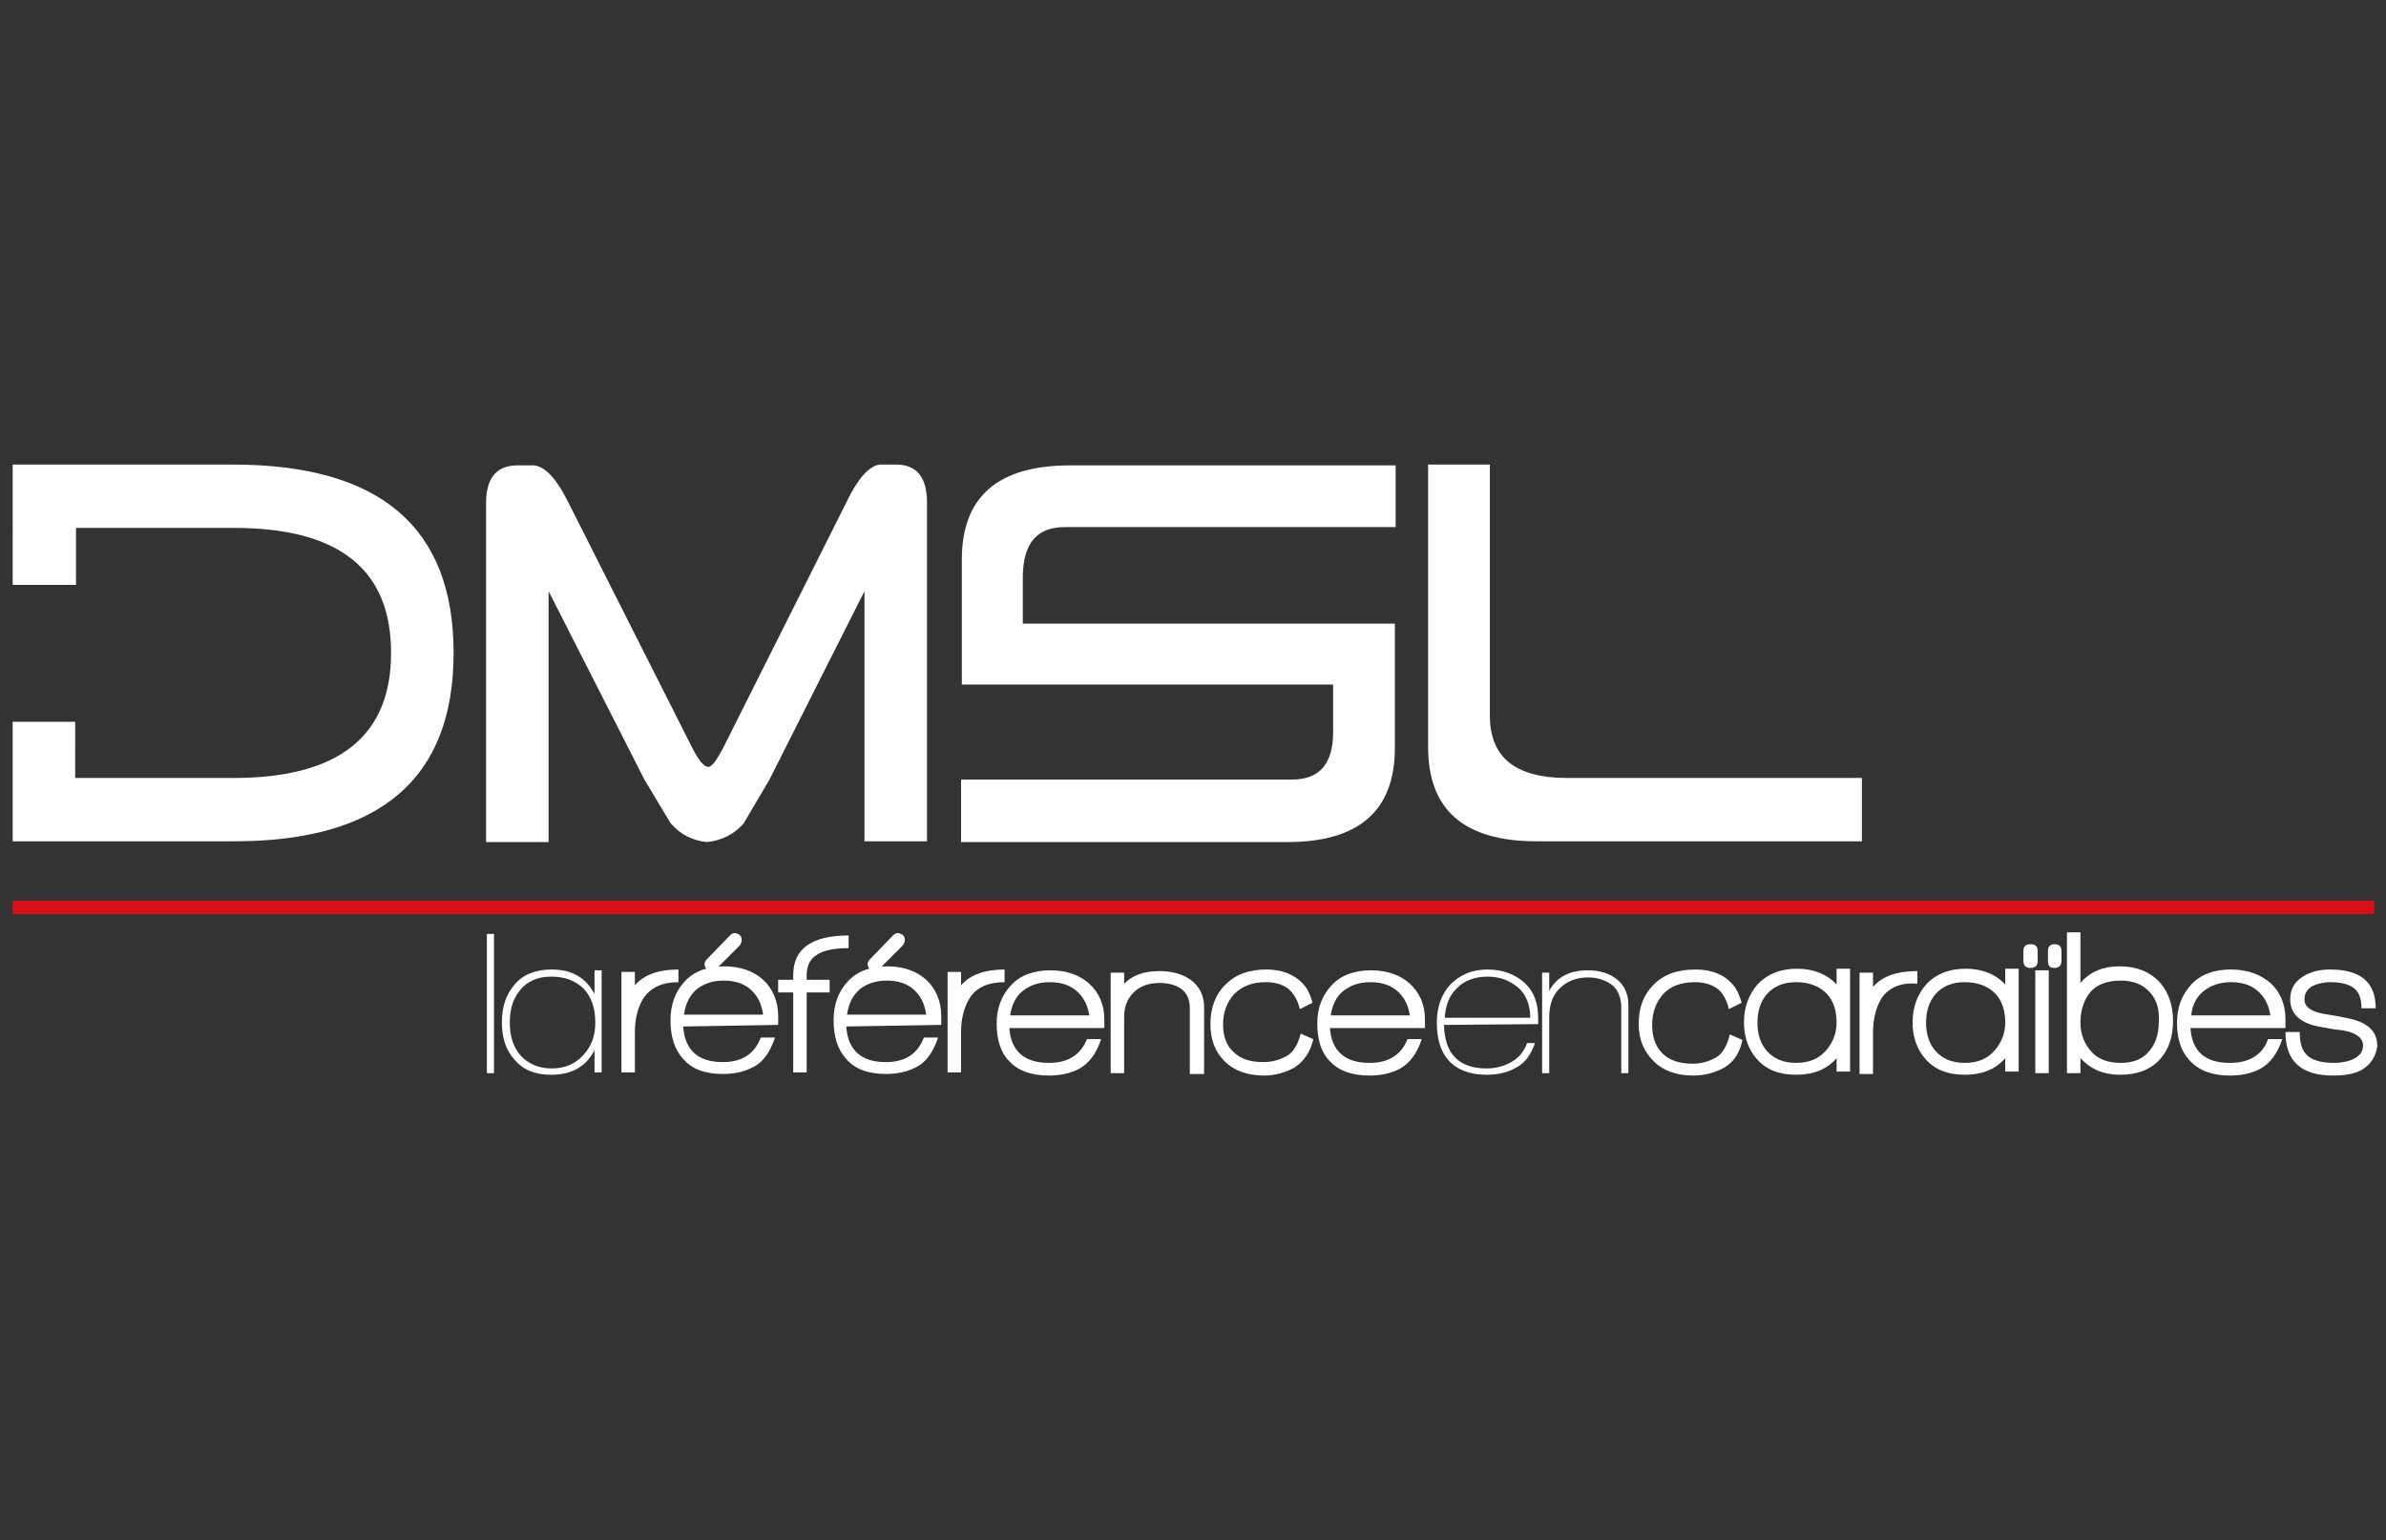 <svg xmlns="http://www.w3.org/2000/svg" xmlns:xlink="http://www.w3.org/1999/xlink" id="Calque_1" x="0px" y="0px" viewBox="0 0 301.4 194.6" style="enable-background:new 0 0 301.4 194.6;" xml:space="preserve"><rect x="0" y="0" width="301.4" height="194.6" fill="#333333" stroke="none"/><style type="text/css">	.st0{fill:#D80F16;}	.st1{fill:#FFFFFF;}</style><g>	<rect x="1.6" y="113.8" class="st0" width="298.3" height="1.7"></rect>	<g>		<g>			<path class="st1" d="M61.5,135.6v-17.6h0.9v17.6H61.5z"></path>			<path class="st1" d="M75.1,135.6v-2.9c-1.1,2.1-2.9,3.1-5.5,3.1c-2,0-3.5-0.6-4.6-1.9c-1.1-1.2-1.6-2.8-1.6-4.7    c0-2,0.5-3.5,1.6-4.8c1.1-1.3,2.7-1.9,4.7-1.9c2.5,0,4.3,1,5.4,3.1v-3h0.9v12.9H75.1z M69.6,123.4c-1.7,0-3,0.6-3.9,1.7    c-0.9,1.1-1.3,2.4-1.3,4.1c0,1.7,0.4,3,1.3,4.1c1,1.1,2.3,1.7,4,1.7c1.7,0,3-0.6,4-1.7c1-1.1,1.5-2.4,1.5-4.1    c0-1.8-0.5-3.2-1.4-4.2C72.7,123.9,71.4,123.4,69.6,123.4z"></path>			<path class="st1" d="M81.3,126.1c-0.7,1.1-1.1,2.6-1.1,4.3v5.1h-1.7v-12.7h1.7v1.7c1.2-1.4,3.1-2,5.5-2v1.6    C83.6,124.1,82.2,124.8,81.3,126.1z"></path>			<path class="st1" d="M86.3,129.7c0.2,3,1.9,4.5,5,4.5c2.4,0,4-1,4.8-3.1h1.8c-0.6,1.8-1.5,3.1-2.7,3.7c-1.1,0.6-2.4,0.9-3.9,0.9    c-2.2,0-3.9-0.6-5-1.9c-1.1-1.2-1.6-2.8-1.6-4.9c0-2,0.6-3.6,1.8-4.9c1.2-1.3,2.9-1.9,5-1.9c2,0,3.7,0.6,4.9,1.7    c1.2,1.1,1.9,2.7,1.9,4.6v1.1L86.3,129.7z M95,125.2c-0.9-0.9-2.1-1.3-3.6-1.3c-1.4,0-2.5,0.4-3.4,1.1c-0.9,0.8-1.4,1.8-1.6,3.2    h10C96.2,126.9,95.8,126,95,125.2z M93.5,119.4l-3,3c-0.2,0.2-0.4,0.2-0.6,0.2c-0.6,0-0.9-0.3-0.9-0.8c0-0.2,0.1-0.4,0.3-0.6    l2.9-3c0.2-0.2,0.4-0.3,0.6-0.3c0.2,0,0.4,0.1,0.6,0.2c0.2,0.2,0.3,0.4,0.3,0.6C93.7,119,93.6,119.2,93.5,119.4z"></path>			<path class="st1" d="M101.9,123.2v0.6h2.9v1.6h-2.9v10.1h-1.7v-10.1h-1.9v-1.6h1.9v-0.6c0-3.3,2.3-5,7-5v1.6    c-1.9,0-3.3,0.3-4.1,0.9C102.3,121.2,101.9,122.1,101.9,123.2z"></path>			<path class="st1" d="M106.9,129.7c0.2,3,1.9,4.5,5,4.5c2.4,0,4-1,4.8-3.1h1.8c-0.6,1.8-1.5,3.1-2.7,3.7c-1.1,0.6-2.4,0.9-3.9,0.9    c-2.2,0-3.9-0.6-5-1.9c-1.1-1.2-1.6-2.8-1.6-4.9c0-2,0.6-3.6,1.8-4.9c1.2-1.3,2.9-1.9,5-1.9c2,0,3.7,0.6,4.9,1.7    c1.2,1.1,1.9,2.7,1.9,4.6v1.1L106.9,129.7z M115.6,125.2c-0.9-0.9-2.1-1.3-3.6-1.3c-1.4,0-2.5,0.4-3.4,1.1    c-0.9,0.8-1.4,1.8-1.6,3.2h10C116.8,126.9,116.4,126,115.6,125.2z M114.1,119.4l-3,3c-0.2,0.2-0.4,0.2-0.6,0.2    c-0.6,0-0.9-0.3-0.9-0.8c0-0.2,0.1-0.4,0.3-0.6l2.9-3c0.2-0.2,0.4-0.3,0.6-0.3c0.2,0,0.4,0.1,0.6,0.2c0.2,0.2,0.3,0.4,0.3,0.6    C114.3,119,114.2,119.2,114.1,119.4z"></path>			<path class="st1" d="M122.5,126.1c-0.7,1.1-1.1,2.6-1.1,4.3v5.1h-1.7v-12.7h1.7v1.7c1.2-1.4,3.1-2,5.5-2v1.6    C124.8,124.1,123.3,124.8,122.5,126.1z"></path>			<path class="st1" d="M127.5,129.9c0.2,2.9,1.9,4.4,5,4.4c2.4,0,4-1,4.8-3h1.8c-0.6,1.8-1.5,3-2.7,3.7c-1.1,0.6-2.4,0.9-3.9,0.9    c-2.2,0-3.9-0.6-5-1.8c-1.1-1.1-1.6-2.7-1.6-4.8c0-1.9,0.6-3.5,1.8-4.8c1.2-1.3,2.9-1.9,5-1.9c2,0,3.7,0.6,4.9,1.7    c1.2,1.1,1.9,2.6,1.9,4.5v1.1L127.5,129.9z M136.2,125.4c-0.9-0.9-2.1-1.3-3.6-1.3c-1.4,0-2.5,0.4-3.4,1.1    c-0.9,0.7-1.4,1.8-1.6,3.1h10C137.4,127.1,137,126.2,136.2,125.4z"></path>			<path class="st1" d="M150.3,135.6v-8.2c0-1-0.3-1.8-1-2.4c-0.7-0.5-1.6-0.8-2.8-0.8c-1.4,0-2.5,0.4-3.3,1.2    c-0.8,0.8-1.2,1.8-1.2,3.1v7.1h-1.7v-12.7h1.7v1.4c1.1-1.1,2.5-1.6,4.5-1.6c1.6,0,2.9,0.4,3.9,1.1c1.1,0.8,1.7,2,1.7,3.4v8.5    H150.3z"></path>			<path class="st1" d="M163.5,134.9c-1.1,0.6-2.4,1-3.8,1c-2.1,0-3.8-0.6-5-1.8c-1.2-1.2-1.8-2.7-1.8-4.7c0-2,0.6-3.7,1.9-5    c1.3-1.3,3-1.9,5.2-1.9c1.9,0,3.4,0.6,4.5,1.7c0.6,0.6,1,1.4,1.3,2.5l-1.6,0.8c-0.3-1.2-0.8-2-1.5-2.6c-0.7-0.5-1.6-0.8-2.8-0.8    c-1.7,0-3,0.5-4,1.5c-0.9,1-1.4,2.3-1.4,3.8c0,1.5,0.4,2.7,1.3,3.5c0.9,0.9,2.1,1.3,3.8,1.3c1.1,0,2.1-0.3,3-0.8    c0.8-0.5,1.4-1.5,1.7-2.8l1.6,0.7C165.5,133,164.7,134.1,163.5,134.9z"></path>			<path class="st1" d="M168,129.9c0.2,2.9,1.9,4.4,5,4.4c2.4,0,4-1,4.8-3h1.8c-0.6,1.8-1.5,3-2.7,3.7c-1.1,0.6-2.4,0.9-3.9,0.9    c-2.2,0-3.9-0.6-5-1.8c-1.1-1.1-1.6-2.7-1.6-4.8c0-1.9,0.6-3.5,1.8-4.8c1.2-1.3,2.9-1.9,5-1.9c2,0,3.7,0.6,4.9,1.7    c1.2,1.1,1.9,2.6,1.9,4.5v1.1L168,129.9z M176.7,125.4c-0.9-0.9-2.1-1.3-3.6-1.3c-1.4,0-2.5,0.4-3.4,1.1    c-0.9,0.7-1.4,1.8-1.6,3.1h10C177.9,127.1,177.5,126.2,176.7,125.4z"></path>			<path class="st1" d="M182.4,129.5c0.1,3.7,1.9,5.5,5.4,5.5c1.2,0,2.2-0.3,3.1-0.8c0.9-0.5,1.6-1.3,2-2.4h1    c-0.5,1.4-1.2,2.5-2.4,3.1c-1,0.6-2.3,0.9-3.7,0.9c-2.1,0-3.7-0.6-4.8-1.8c-1-1.1-1.5-2.7-1.5-4.8c0-2,0.6-3.6,1.7-4.8    c1.2-1.2,2.7-1.9,4.7-1.9c1.9,0,3.5,0.6,4.7,1.7c1.2,1.1,1.7,2.6,1.7,4.5v0.7L182.4,129.5z M187.9,123.4c-1.6,0-2.9,0.5-3.8,1.4    c-1,0.9-1.5,2.2-1.6,3.8h10.8c0-1.6-0.5-2.9-1.5-3.8C190.7,123.9,189.5,123.4,187.9,123.4z"></path>			<path class="st1" d="M204.8,135.6v-8.3c0-1.2-0.4-2.2-1.1-2.8c-0.8-0.6-1.8-1-3.1-1c-1.5,0-2.7,0.5-3.6,1.4    c-0.9,0.9-1.3,2.1-1.3,3.6v7.1h-0.9v-12.7h0.9v2.3c0.9-1.7,2.5-2.6,4.9-2.6c1.5,0,2.7,0.4,3.6,1.1c1,0.8,1.5,1.9,1.5,3.3v8.6    H204.8z"></path>			<g>				<path class="st1" d="M217.8,134.9c-1.1,0.6-2.4,1-3.9,1c-2.1,0-3.8-0.6-5-1.8c-1.2-1.2-1.9-2.7-1.9-4.7c0-2.1,0.6-3.7,1.9-5     c1.3-1.3,3-1.9,5.3-1.9c1.9,0,3.5,0.6,4.5,1.7c0.6,0.6,1,1.4,1.3,2.5l-1.6,0.8c-0.3-1.2-0.8-2.1-1.5-2.6     c-0.7-0.5-1.6-0.8-2.8-0.8c-1.7,0-3.1,0.5-4,1.5c-0.9,1-1.4,2.3-1.4,3.9c0,1.5,0.4,2.7,1.3,3.6c0.9,0.9,2.2,1.3,3.8,1.3     c1.2,0,2.1-0.3,3-0.8c0.8-0.5,1.4-1.5,1.7-2.9l1.6,0.7C219.8,133,219,134.2,217.8,134.9z"></path>				<path class="st1" d="M232,135.6v-1.9c-1.2,1.4-2.9,2.1-5.1,2.1c-2.1,0-3.7-0.6-4.9-1.9c-1.1-1.2-1.7-2.8-1.7-4.7     c0-2,0.6-3.5,1.7-4.8c1.2-1.3,2.9-2,5-2c2.1,0,3.8,0.7,5,2v-2h1.7v13H232z M230.7,125.5c-0.9-0.9-2.2-1.4-3.8-1.4     c-1.6,0-2.8,0.5-3.7,1.5c-0.8,0.9-1.2,2.2-1.2,3.6c0,1.5,0.4,2.7,1.2,3.6c0.9,1,2.1,1.5,3.7,1.5c1.6,0,2.8-0.5,3.7-1.5     c0.9-1,1.4-2.2,1.4-3.6C232,127.7,231.6,126.4,230.7,125.5z"></path>				<path class="st1" d="M237.7,126.1c-0.7,1.1-1.1,2.6-1.1,4.4v5.2h-1.7v-12.8h1.7v1.8c1.2-1.4,3.1-2,5.6-2v1.6     C240.1,124.1,238.6,124.8,237.7,126.1z"></path>				<path class="st1" d="M253.3,135.6v-1.9c-1.2,1.4-2.9,2.1-5.1,2.1c-2.1,0-3.7-0.6-4.9-1.9c-1.1-1.2-1.7-2.8-1.7-4.7     c0-2,0.6-3.5,1.7-4.8c1.2-1.3,2.9-2,5-2c2.1,0,3.8,0.7,5,2v-2h1.7v13H253.3z M252,125.5c-0.9-0.9-2.2-1.4-3.8-1.4     c-1.6,0-2.8,0.5-3.7,1.5c-0.8,0.9-1.2,2.2-1.2,3.6c0,1.5,0.4,2.7,1.2,3.6c0.9,1,2.1,1.5,3.7,1.5c1.6,0,2.8-0.5,3.7-1.5     c0.9-1,1.4-2.2,1.4-3.6C253.3,127.7,252.9,126.4,252,125.5z"></path>				<path class="st1" d="M256.5,122.3c-0.6,0-0.9-0.3-0.9-0.9v-1.3c0-0.5,0.3-0.8,0.9-0.8c0.6,0,0.9,0.3,0.9,0.8v1.3     C257.4,122,257.1,122.3,256.5,122.3z M257.1,135.6v-13h1.7v13H257.1z M259.5,122.3c-0.6,0-0.8-0.3-0.8-0.9v-1.3     c0-0.5,0.3-0.8,0.8-0.8c0.6,0,0.9,0.3,0.9,0.8v1.3C260.4,122,260.1,122.3,259.5,122.3z"></path>				<path class="st1" d="M272.8,133.9c-1.2,1.3-2.9,1.9-5,1.9c-2.1,0-3.7-0.7-5-2.1v1.9h-1.7v-17.8h1.7v6.4c1.2-1.4,2.8-2.1,5-2.1     c2.1,0,3.8,0.7,5,2c1.1,1.2,1.7,2.9,1.7,4.9C274.5,131.1,273.9,132.7,272.8,133.9z M271.6,125.4c-0.9-1-2.1-1.5-3.7-1.5     c-1.7,0-3,0.5-3.8,1.4c-0.8,0.9-1.3,2.3-1.3,3.9c0,1.5,0.5,2.7,1.4,3.7c0.9,1,2.2,1.4,3.7,1.4c1.6,0,2.8-0.5,3.6-1.5     c0.8-0.9,1.2-2.2,1.2-3.7C272.8,127.5,272.4,126.3,271.6,125.4z"></path>				<path class="st1" d="M276.7,129.9c0.2,3,1.9,4.4,5,4.4c2.4,0,4.1-1,4.8-3h1.8c-0.6,1.8-1.5,3-2.7,3.7c-1.1,0.6-2.4,0.9-3.9,0.9     c-2.2,0-3.9-0.6-5.1-1.9c-1.1-1.2-1.6-2.7-1.6-4.8c0-1.9,0.6-3.5,1.8-4.8c1.2-1.3,2.9-1.9,5-1.9c2.1,0,3.7,0.6,5,1.7     c1.2,1.1,1.9,2.6,1.9,4.6v1.1L276.7,129.9z M285.4,125.4c-0.9-0.9-2.1-1.3-3.6-1.3c-1.4,0-2.5,0.4-3.4,1.1     c-0.9,0.7-1.5,1.8-1.6,3.1h10C286.6,127.1,286.2,126.2,285.4,125.4z"></path>				<path class="st1" d="M298.3,135.2c-0.9,0.5-2.1,0.7-3.6,0.7c-4,0-6-1.8-6-5.5h1.8c0,1.4,0.3,2.4,1,3c0.7,0.6,1.8,0.9,3.3,0.9     c1,0,1.9-0.2,2.5-0.5c0.8-0.4,1.2-0.9,1.2-1.7c0-0.9-0.8-1.6-2.5-1.9c-0.1,0-1-0.1-2.6-0.4c-2.7-0.4-4.1-1.6-4.1-3.5     c0-1.3,0.5-2.2,1.6-2.9c0.9-0.6,2.1-0.9,3.4-0.9c3.9,0,5.8,1.6,5.8,4.9h-1.8c0-1.2-0.3-2-0.9-2.5c-0.6-0.5-1.6-0.8-3-0.8     c-0.9,0-1.7,0.2-2.3,0.5c-0.7,0.4-1,1-1,1.7c0,0.9,0.8,1.5,2.4,1.8c0.5,0.1,1.4,0.2,2.8,0.5c2.7,0.5,4,1.6,4,3.6     C300.1,133.5,299.5,134.5,298.3,135.2z"></path>			</g>		</g>	</g>	<g id="DM_00000088842726267599303100000003104603793795480734_">		<g>			<path class="st1" d="M111.1,58.7h2.1c2.6,0,3.9,1.6,3.9,4.8v42.8h-7.9V74.7l-12,23.8l-3.3,5.6c-1.2,1.3-2.7,2.1-4.6,2.3    c-1.9-0.2-3.4-1-4.6-2.4l-3.3-5.5L69.3,74.7v31.7h-7.9V63.6c0-3.2,1.3-4.8,4-4.8h2.1c1.4,0.2,2.8,1.7,4.2,4.5l15.8,31.3    c0.8,1.5,1.4,2.3,2,2.3c0.4,0,1-0.8,1.8-2.3L107,63.3C108.4,60.4,109.8,58.9,111.1,58.7z"></path>			<path class="st1" d="M9.6,98.3h19.9c13.3,0,19.9-5.3,19.9-15.8c0-10.6-6.6-15.8-19.9-15.8H9.6l0,7.2h-8V58.7h27.8    c18.6,0,27.9,7.9,27.9,23.8c0,15.8-9.2,23.8-27.7,23.8h-28V91.2h7.9V98.3z"></path>			<path class="st1" d="M235.2,98.3v8h-41.1c-9.2,0-13.7-4-13.7-11.9V58.7h7.8v31.7c0,5.3,3.2,7.9,9.8,7.9H235.2z"></path>			<path class="st1" d="M134.5,66.6h41.8v-7.8h-41.1c-9.2,0-13.7,4-13.7,11.9v8v7.8h7.8h39.1v6c0,4-1.7,6-5.2,6h-41.8v7.9h41.2    c9.1,0,13.6-4,13.6-11.9v-7.9v-7.8h-7.9h-39.1v-6.1C129.3,68.5,131.1,66.6,134.5,66.6z"></path>		</g>	</g></g></svg>